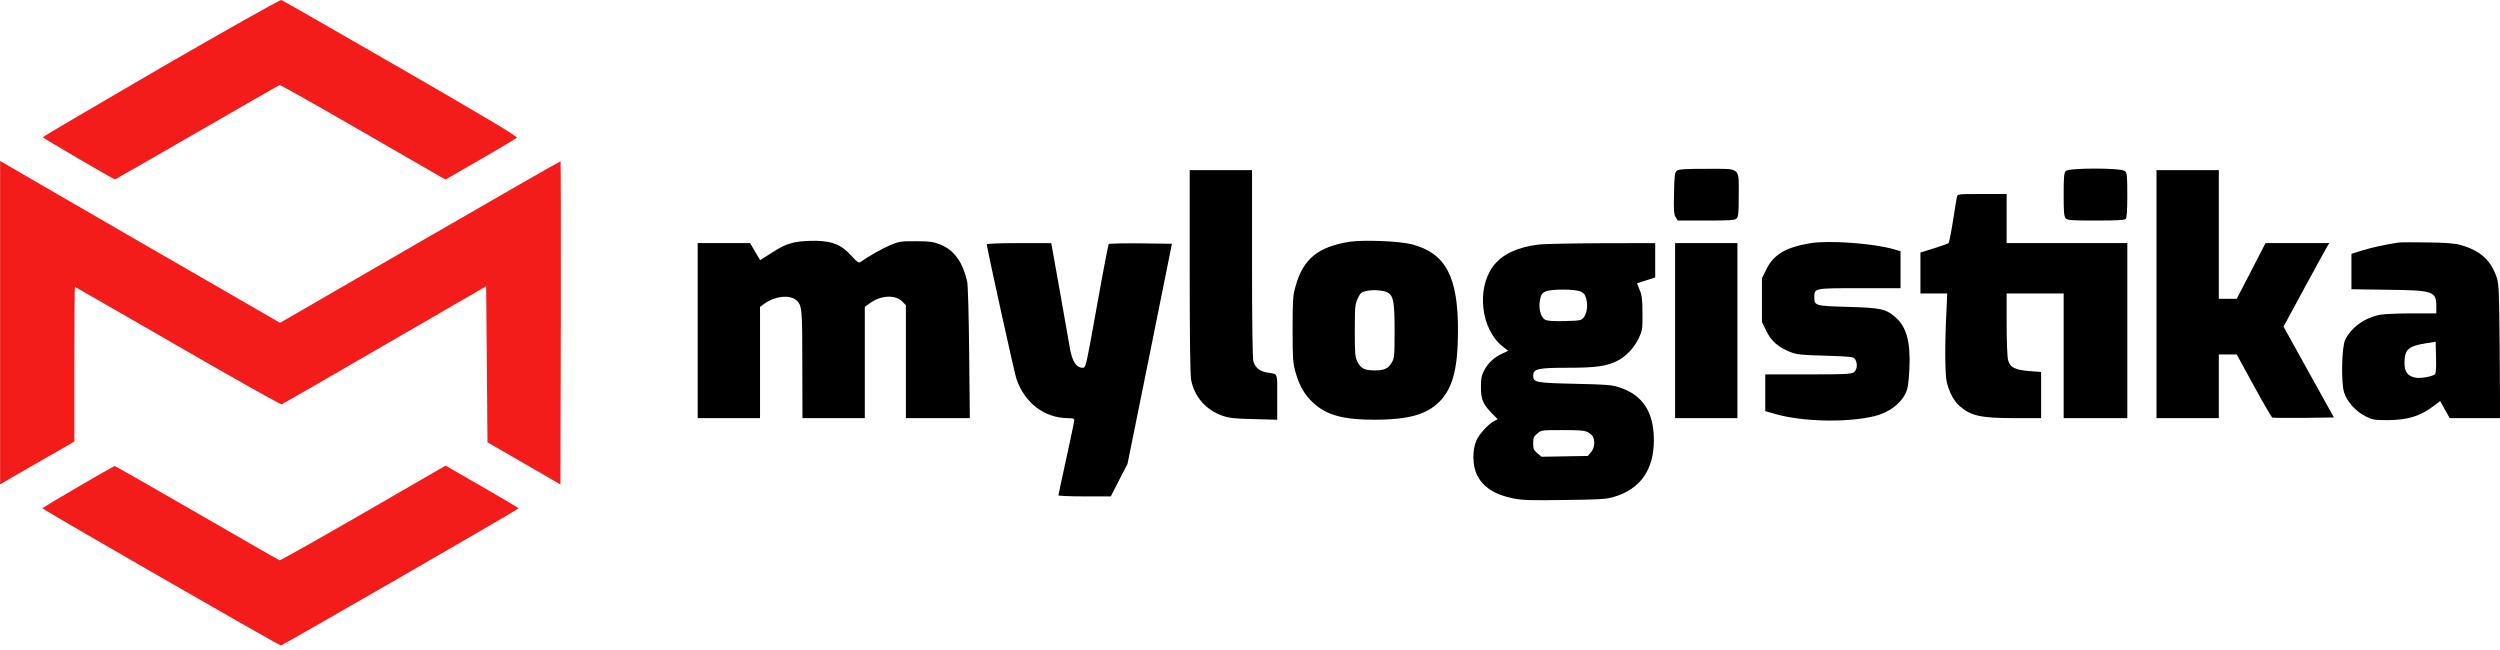 <?xml version="1.0" encoding="UTF-8"?>
<svg xmlns="http://www.w3.org/2000/svg" width="200" height="52" viewBox="0 0 200 52" fill="none">
  <path d="M12.867 5.421C7.669 8.445 3.414 10.938 3.425 10.981C3.457 11.055 9.101 14.355 9.196 14.355C9.228 14.355 12.178 12.657 15.764 10.588C19.35 8.519 22.32 6.811 22.373 6.801C22.427 6.779 25.429 8.477 29.047 10.567L35.635 14.365L38.436 12.753C39.964 11.872 41.28 11.087 41.354 11.023C41.449 10.938 39.168 9.57 32.071 5.474C26.893 2.493 22.586 0.021 22.501 -6.29425e-05C22.416 -0.032 18.077 2.408 12.867 5.421Z" fill="#F41C1B"></path>
  <path d="M0.009 25.804V38.747L2.311 37.41C3.584 36.678 4.921 35.914 5.292 35.702L5.95 35.32V29.135C5.95 25.729 5.971 22.95 5.993 22.95C6.014 22.95 9.716 25.082 14.226 27.681C18.724 30.281 22.469 32.382 22.533 32.35C22.607 32.318 26.31 30.185 30.776 27.597L38.893 22.897L38.946 29.146L38.999 35.384L41.916 37.071L44.834 38.758L44.866 25.846C44.877 18.748 44.866 12.924 44.845 12.902C44.823 12.881 39.773 15.778 33.609 19.342L22.405 25.825L11.446 19.502C5.42 16.011 0.38 13.104 0.253 13.019L0.009 12.871V25.804Z" fill="#F41C1B"></path>
  <path d="M134.155 13.654C133.975 13.792 133.954 13.973 133.922 15.469C133.89 16.848 133.911 17.166 134.06 17.389L134.219 17.644H136.5C138.42 17.644 138.792 17.622 138.93 17.474C139.068 17.336 139.099 17.018 139.099 15.617C139.099 13.336 139.301 13.506 136.521 13.506C134.824 13.506 134.325 13.538 134.155 13.654Z" fill="black"></path>
  <path d="M165.263 13.676C165.125 13.813 165.093 14.142 165.093 15.575C165.093 17.007 165.125 17.336 165.263 17.474C165.4 17.622 165.772 17.644 167.681 17.644C169.284 17.644 169.963 17.612 170.058 17.516C170.143 17.431 170.185 16.858 170.185 15.628C170.185 14.047 170.164 13.835 169.994 13.686C169.708 13.421 165.517 13.421 165.263 13.676Z" fill="black"></path>
  <path d="M95.176 21.708C95.176 27.278 95.218 29.994 95.293 30.408C95.568 31.755 96.46 32.784 97.775 33.251C98.306 33.442 98.719 33.495 100.3 33.527L102.178 33.58V31.766C102.178 29.729 102.274 29.952 101.319 29.793C100.788 29.708 100.406 29.389 100.268 28.912C100.205 28.657 100.162 25.846 100.162 21.061V13.613H97.669H95.176V21.708Z" fill="black"></path>
  <path d="M172.52 23.531V33.451H175.013H177.506V30.905V28.359H178.227H178.938L180.307 30.862C181.06 32.242 181.729 33.388 181.792 33.409C181.856 33.43 182.991 33.441 184.317 33.43L186.715 33.398L184.699 29.77L182.683 26.131L184.243 23.245C185.113 21.653 185.93 20.147 186.079 19.892L186.333 19.447H183.787H181.241L180.095 21.675L178.938 23.903H178.227H177.506V18.757V13.611H175.013H172.52V23.531Z" fill="black"></path>
  <path d="M156.552 15.755C156.521 15.892 156.383 16.762 156.234 17.696C156.086 18.63 155.926 19.415 155.884 19.457C155.842 19.489 155.322 19.669 154.728 19.86L153.635 20.2V21.834V23.478H154.706H155.778L155.714 24.932C155.576 27.595 155.598 29.961 155.746 30.587C155.948 31.404 156.319 32.083 156.754 32.475C157.666 33.271 158.451 33.451 161.199 33.451H163.289V31.605V29.759L162.345 29.685C161.189 29.589 160.807 29.398 160.648 28.815C160.584 28.581 160.531 27.351 160.531 25.94V23.478H162.812H165.093V28.465V33.451H167.639H170.186V26.449V19.447H165.358H160.531V17.484V15.521H158.568C156.627 15.521 156.605 15.521 156.552 15.755Z" fill="black"></path>
  <path d="M63.603 19.383C62.86 19.553 62.531 19.712 61.523 20.359L60.812 20.815L60.409 20.136L60.006 19.447H57.916H55.815V26.449V33.451H58.309H60.802V29.006V24.55L61.152 24.295C61.948 23.712 63.083 23.563 63.635 23.966C64.165 24.359 64.186 24.582 64.186 29.175L64.197 33.451H66.69H69.183V29.006V24.55L69.534 24.295C70.414 23.627 71.602 23.542 72.175 24.115L72.472 24.412V28.931V33.451H75.029H77.586L77.533 28.221C77.501 25.144 77.438 22.81 77.374 22.523C77.003 20.921 76.313 19.988 75.178 19.542C74.647 19.34 74.34 19.298 73.268 19.298C72.101 19.288 71.931 19.319 71.252 19.595C70.626 19.86 69.544 20.465 68.844 20.953C68.706 21.059 68.589 20.985 68.123 20.476C67.316 19.584 66.669 19.309 65.322 19.266C64.664 19.256 63.995 19.298 63.603 19.383Z" fill="black"></path>
  <path d="M107.961 19.342C105.436 19.745 104.247 20.721 103.643 22.907C103.43 23.66 103.409 24 103.409 26.344C103.409 28.7 103.43 29.018 103.643 29.782C103.94 30.853 104.385 31.617 105.075 32.243C106.168 33.23 107.483 33.58 110.03 33.58C112.671 33.569 114.114 33.166 115.143 32.148C116.215 31.066 116.629 29.506 116.639 26.503C116.65 22.122 115.663 20.265 112.947 19.544C111.971 19.289 109.075 19.172 107.961 19.342ZM111.059 23.427C111.483 23.703 111.568 24.233 111.568 26.503C111.568 28.456 111.547 28.657 111.345 28.997C111.059 29.485 110.751 29.633 109.976 29.633C109.17 29.633 108.862 29.474 108.597 28.944C108.406 28.562 108.385 28.307 108.385 26.451C108.385 24.551 108.406 24.339 108.618 23.883C108.82 23.448 108.894 23.374 109.308 23.278C109.86 23.151 110.74 23.225 111.059 23.427Z" fill="black"></path>
  <path d="M144.882 19.448C142.898 19.767 141.89 20.35 141.306 21.549L140.956 22.26V24.01V25.761L141.306 26.482C141.709 27.299 142.272 27.787 143.216 28.159C143.746 28.371 144.096 28.403 146.027 28.456C148.054 28.519 148.255 28.541 148.393 28.721C148.627 29.05 148.584 29.591 148.308 29.782C148.107 29.93 147.576 29.952 144.648 29.952H141.221V31.426V32.891L141.996 33.113C144.192 33.75 147.82 33.824 149.985 33.283C151.258 32.965 152.287 32.105 152.573 31.14C152.648 30.928 152.722 30.174 152.754 29.464C152.849 27.331 152.52 26.132 151.608 25.358C150.855 24.711 150.462 24.626 147.842 24.551C145.221 24.477 145.147 24.456 145.147 23.788C145.147 23.045 145.094 23.055 148.765 23.055H152.043V21.57V20.095L151.491 19.936C149.868 19.47 146.399 19.215 144.882 19.448Z" fill="black"></path>
  <path d="M191.881 19.404C190.842 19.563 189.759 19.797 188.996 20.03L188.115 20.306V21.728V23.139L191.011 23.181C194.693 23.224 194.905 23.298 194.905 24.529V25.07H192.953C191.881 25.07 190.746 25.123 190.438 25.176C189.187 25.409 188.115 26.173 187.616 27.181C187.341 27.722 187.277 30.534 187.521 31.372C187.744 32.114 188.455 32.921 189.261 33.313C189.813 33.589 189.961 33.61 191.033 33.61C192.645 33.6 193.621 33.292 194.725 32.454L195.213 32.083L195.595 32.772L195.977 33.451H197.992H200.008L199.976 28.115C199.934 23.362 199.913 22.725 199.743 22.216C199.287 20.826 198.417 20.041 196.868 19.606C196.401 19.468 195.701 19.415 194.215 19.394C193.112 19.372 192.062 19.383 191.881 19.404ZM194.778 29.961C194.491 30.141 193.611 30.29 193.25 30.215C192.624 30.099 192.359 29.748 192.359 29.048C192.359 27.966 192.656 27.69 194.056 27.467L194.852 27.34L194.884 28.613C194.905 29.547 194.873 29.897 194.778 29.961Z" fill="black"></path>
  <path d="M78.943 19.554C78.943 19.798 81.171 29.93 81.32 30.333C81.999 32.264 83.558 33.442 85.447 33.452C85.808 33.452 85.946 33.495 85.946 33.601C85.946 33.686 85.659 35.065 85.309 36.656C84.959 38.248 84.672 39.585 84.672 39.627C84.672 39.669 85.617 39.712 86.773 39.712H88.863L89.532 38.407L90.2 37.113L91.983 28.307L93.754 19.501L91.261 19.469C89.892 19.458 88.736 19.48 88.694 19.522C88.662 19.575 88.227 21.814 87.749 24.509C86.869 29.389 86.869 29.421 86.614 29.421C86.105 29.421 85.787 28.933 85.596 27.882C85.5 27.352 85.129 25.241 84.768 23.182L84.1 19.448H81.522C79.866 19.448 78.943 19.49 78.943 19.554Z" fill="black"></path>
  <path d="M123.08 19.564C121.361 19.776 120.12 20.371 119.43 21.326C118.104 23.15 118.486 26.354 120.205 27.712L120.65 28.063L120.141 28.307C119.526 28.582 119.016 29.07 118.709 29.675C118.528 30.015 118.475 30.291 118.475 30.959C118.475 31.956 118.624 32.306 119.335 33.049L119.812 33.537L119.515 33.696C119.048 33.94 118.337 34.725 118.104 35.256C117.775 35.988 117.796 37.272 118.157 37.993C118.645 38.969 119.568 39.574 121.053 39.871C121.785 40.02 122.433 40.041 125.18 39.998C128.034 39.966 128.522 39.935 129.138 39.744C131.228 39.118 132.31 37.579 132.31 35.224C132.31 32.964 131.429 31.606 129.552 30.991C128.936 30.789 128.533 30.757 125.997 30.704C122.836 30.63 122.655 30.598 122.655 30.047C122.655 29.506 123.048 29.421 125.435 29.421C127.684 29.421 128.544 29.293 129.403 28.858C130.103 28.497 130.75 27.808 131.111 27.033C131.387 26.439 131.408 26.312 131.398 25.071C131.398 23.988 131.355 23.638 131.175 23.203L130.963 22.662L131.695 22.429L132.416 22.195V20.816V19.448L128.098 19.458C125.711 19.469 123.462 19.511 123.08 19.564ZM126.422 23.309C126.708 23.437 126.804 23.553 126.899 23.904C127.048 24.445 126.952 25.092 126.687 25.41C126.507 25.633 126.401 25.654 125.18 25.686C124.268 25.707 123.801 25.675 123.61 25.58C123.25 25.389 123.059 24.636 123.207 23.957C123.292 23.543 123.377 23.437 123.653 23.309C124.109 23.119 125.944 23.119 126.422 23.309ZM127.005 34.566C127.175 34.651 127.366 34.821 127.43 34.927C127.621 35.298 127.557 35.861 127.281 36.179L127.027 36.476L125.17 36.508L123.324 36.54L122.995 36.264C122.698 36.02 122.655 35.914 122.655 35.468C122.655 35.022 122.698 34.916 122.984 34.683C123.303 34.407 123.334 34.407 125 34.407C126.305 34.407 126.772 34.439 127.005 34.566Z" fill="black"></path>
  <path d="M134.007 26.449V33.451H136.5H138.993V26.449V19.447H136.5H134.007V26.449Z" fill="black"></path>
  <path d="M6.247 38.948C4.676 39.86 3.403 40.624 3.403 40.666C3.403 40.762 22.331 51.647 22.469 51.637C22.628 51.615 41.492 40.741 41.492 40.666C41.492 40.635 40.176 39.86 38.574 38.937L35.646 37.25L29.057 41.059C25.429 43.149 22.416 44.847 22.373 44.825C22.32 44.815 19.339 43.107 15.763 41.038C12.177 38.969 9.207 37.271 9.164 37.282C9.111 37.293 7.806 38.035 6.247 38.948Z" fill="#F41C1B"></path>
</svg>

